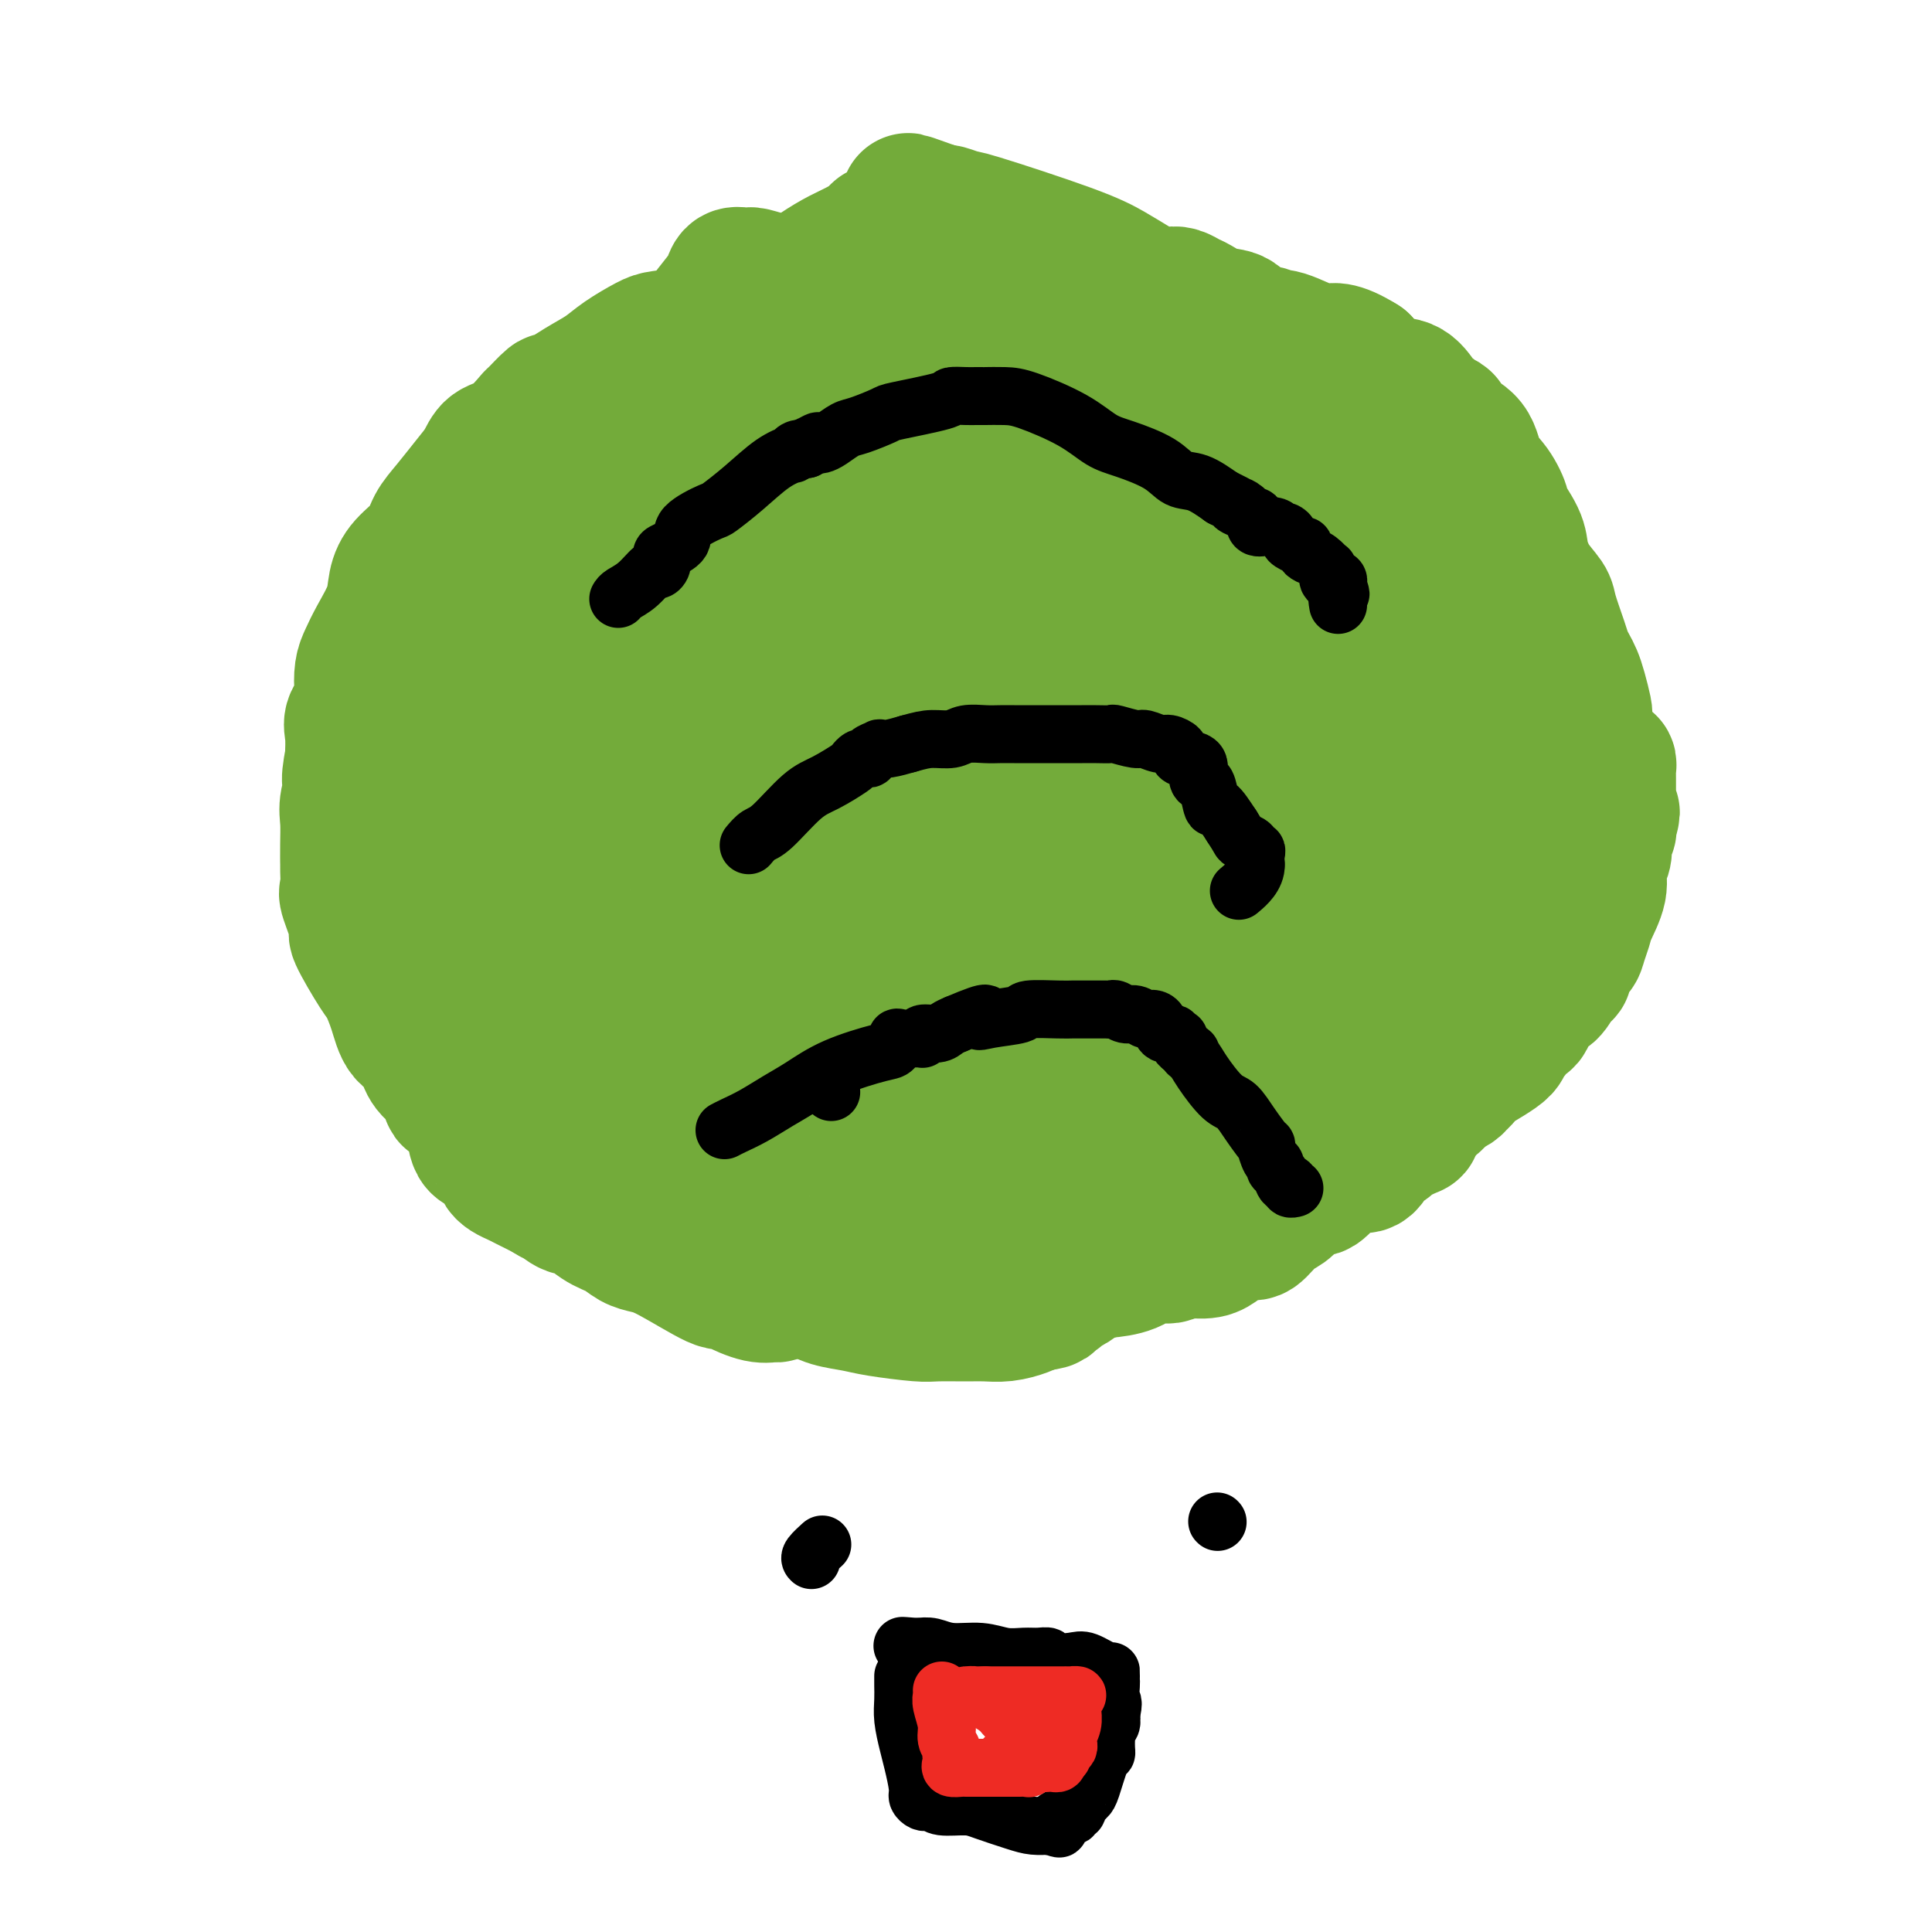<svg viewBox='0 0 400 400' version='1.1' xmlns='http://www.w3.org/2000/svg' xmlns:xlink='http://www.w3.org/1999/xlink'><g fill='none' stroke='#73AB3A' stroke-width='28' stroke-linecap='round' stroke-linejoin='round'><path d='M192,124c0.000,0.000 -1.000,0.000 -1,0'/><path d='M191,124c-1.356,-0.829 -4.245,-2.901 -7,-4c-2.755,-1.099 -5.377,-1.224 -7,-2c-1.623,-0.776 -2.246,-2.201 -4,-3c-1.754,-0.799 -4.638,-0.970 -7,-2c-2.362,-1.030 -4.203,-2.919 -6,-4c-1.797,-1.081 -3.552,-1.354 -5,-2c-1.448,-0.646 -2.589,-1.666 -4,-2c-1.411,-0.334 -3.090,0.018 -4,0c-0.910,-0.018 -1.050,-0.405 -1,0c0.050,0.405 0.290,1.603 0,2c-0.290,0.397 -1.112,-0.007 -2,0c-0.888,0.007 -1.844,0.424 -3,1c-1.156,0.576 -2.511,1.309 -4,2c-1.489,0.691 -3.112,1.338 -5,2c-1.888,0.662 -4.042,1.339 -6,2c-1.958,0.661 -3.719,1.304 -5,2c-1.281,0.696 -2.083,1.443 -4,2c-1.917,0.557 -4.951,0.922 -6,1c-1.049,0.078 -0.113,-0.131 0,0c0.113,0.131 -0.597,0.604 -1,1c-0.403,0.396 -0.500,0.717 -1,1c-0.500,0.283 -1.402,0.530 -2,1c-0.598,0.470 -0.892,1.165 -1,2c-0.108,0.835 -0.031,1.810 0,3c0.031,1.190 0.015,2.595 0,4'/><path d='M106,131c0.028,1.764 0.100,2.673 0,4c-0.100,1.327 -0.370,3.071 -1,5c-0.630,1.929 -1.619,4.042 -2,5c-0.381,0.958 -0.155,0.761 0,2c0.155,1.239 0.238,3.914 0,6c-0.238,2.086 -0.796,3.584 -1,5c-0.204,1.416 -0.055,2.749 0,4c0.055,1.251 0.015,2.420 0,4c-0.015,1.580 -0.004,3.570 0,5c0.004,1.430 0.001,2.300 0,4c-0.001,1.700 -0.000,4.228 0,6c0.000,1.772 0.000,2.786 0,4c-0.000,1.214 -0.000,2.627 0,4c0.000,1.373 0.001,2.706 0,4c-0.001,1.294 -0.003,2.548 0,3c0.003,0.452 0.012,0.103 0,1c-0.012,0.897 -0.045,3.040 0,4c0.045,0.960 0.166,0.739 0,1c-0.166,0.261 -0.620,1.006 0,2c0.620,0.994 2.314,2.239 3,3c0.686,0.761 0.363,1.038 1,2c0.637,0.962 2.234,2.610 5,4c2.766,1.390 6.700,2.524 9,4c2.300,1.476 2.967,3.296 4,5c1.033,1.704 2.432,3.293 4,4c1.568,0.707 3.304,0.533 5,1c1.696,0.467 3.352,1.575 4,2c0.648,0.425 0.287,0.165 1,0c0.713,-0.165 2.500,-0.237 4,0c1.500,0.237 2.714,0.782 4,1c1.286,0.218 2.643,0.109 4,0'/><path d='M150,230c3.744,0.619 2.104,0.166 2,0c-0.104,-0.166 1.329,-0.045 3,0c1.671,0.045 3.582,0.016 5,0c1.418,-0.016 2.345,-0.018 3,0c0.655,0.018 1.040,0.057 2,0c0.960,-0.057 2.495,-0.208 3,0c0.505,0.208 -0.021,0.775 0,1c0.021,0.225 0.588,0.106 1,0c0.412,-0.106 0.669,-0.201 1,0c0.331,0.201 0.738,0.699 1,1c0.262,0.301 0.381,0.406 2,1c1.619,0.594 4.737,1.676 6,2c1.263,0.324 0.671,-0.109 1,0c0.329,0.109 1.580,0.761 2,1c0.420,0.239 0.009,0.064 0,0c-0.009,-0.064 0.386,-0.019 1,0c0.614,0.019 1.449,0.012 2,0c0.551,-0.012 0.819,-0.028 1,0c0.181,0.028 0.275,0.099 1,0c0.725,-0.099 2.081,-0.367 3,-1c0.919,-0.633 1.401,-1.632 2,-2c0.599,-0.368 1.314,-0.105 2,0c0.686,0.105 1.343,0.053 2,0'/><path d='M196,233c2.859,-0.650 3.008,-0.776 4,-1c0.992,-0.224 2.827,-0.545 4,-1c1.173,-0.455 1.684,-1.044 3,-2c1.316,-0.956 3.436,-2.281 5,-3c1.564,-0.719 2.571,-0.834 5,-2c2.429,-1.166 6.279,-3.382 9,-5c2.721,-1.618 4.314,-2.636 5,-3c0.686,-0.364 0.466,-0.073 1,-1c0.534,-0.927 1.821,-3.073 3,-4c1.179,-0.927 2.248,-0.635 3,-1c0.752,-0.365 1.186,-1.385 2,-2c0.814,-0.615 2.007,-0.823 3,-2c0.993,-1.177 1.785,-3.323 2,-4c0.215,-0.677 -0.147,0.115 1,-1c1.147,-1.115 3.804,-4.138 5,-6c1.196,-1.862 0.930,-2.564 2,-4c1.070,-1.436 3.477,-3.604 4,-5c0.523,-1.396 -0.839,-2.018 0,-4c0.839,-1.982 3.879,-5.324 5,-7c1.121,-1.676 0.325,-1.685 1,-3c0.675,-1.315 2.822,-3.935 4,-6c1.178,-2.065 1.387,-3.576 2,-5c0.613,-1.424 1.628,-2.762 2,-4c0.372,-1.238 0.100,-2.376 0,-4c-0.100,-1.624 -0.027,-3.734 0,-5c0.027,-1.266 0.007,-1.689 0,-3c-0.007,-1.311 -0.002,-3.512 0,-5c0.002,-1.488 0.001,-2.265 0,-3c-0.001,-0.735 -0.000,-1.429 0,-2c0.000,-0.571 0.000,-1.020 0,-2c-0.000,-0.980 -0.000,-2.490 0,-4'/><path d='M271,129c0.001,-5.102 0.004,-3.858 0,-4c-0.004,-0.142 -0.015,-1.670 0,-3c0.015,-1.330 0.056,-2.462 0,-4c-0.056,-1.538 -0.208,-3.482 0,-4c0.208,-0.518 0.775,0.390 0,-1c-0.775,-1.390 -2.894,-5.078 -4,-7c-1.106,-1.922 -1.200,-2.076 -2,-3c-0.800,-0.924 -2.304,-2.616 -3,-4c-0.696,-1.384 -0.582,-2.461 -1,-3c-0.418,-0.539 -1.369,-0.540 -2,-1c-0.631,-0.460 -0.944,-1.378 -1,-2c-0.056,-0.622 0.143,-0.947 0,-1c-0.143,-0.053 -0.628,0.166 -1,0c-0.372,-0.166 -0.631,-0.717 -1,-1c-0.369,-0.283 -0.850,-0.297 -2,-1c-1.150,-0.703 -2.970,-2.093 -4,-3c-1.030,-0.907 -1.269,-1.329 -2,-2c-0.731,-0.671 -1.952,-1.589 -3,-2c-1.048,-0.411 -1.921,-0.314 -3,-1c-1.079,-0.686 -2.363,-2.156 -4,-3c-1.637,-0.844 -3.625,-1.062 -7,-2c-3.375,-0.938 -8.135,-2.595 -10,-3c-1.865,-0.405 -0.834,0.441 -3,0c-2.166,-0.441 -7.527,-2.171 -12,-3c-4.473,-0.829 -8.057,-0.758 -12,-1c-3.943,-0.242 -8.246,-0.798 -12,-1c-3.754,-0.202 -6.959,-0.048 -10,0c-3.041,0.048 -5.918,-0.008 -10,0c-4.082,0.008 -9.368,0.079 -12,0c-2.632,-0.079 -2.609,-0.308 -4,0c-1.391,0.308 -4.195,1.154 -7,2'/><path d='M139,71c-7.218,0.416 -3.765,0.457 -3,1c0.765,0.543 -1.160,1.590 -2,2c-0.840,0.410 -0.595,0.184 -1,0c-0.405,-0.184 -1.461,-0.327 -2,0c-0.539,0.327 -0.562,1.124 -1,2c-0.438,0.876 -1.291,1.830 -2,3c-0.709,1.170 -1.273,2.555 -2,4c-0.727,1.445 -1.615,2.948 -2,4c-0.385,1.052 -0.266,1.652 -1,3c-0.734,1.348 -2.320,3.445 -3,5c-0.680,1.555 -0.454,2.567 -1,4c-0.546,1.433 -1.863,3.287 -3,5c-1.137,1.713 -2.094,3.284 -3,5c-0.906,1.716 -1.759,3.576 -2,5c-0.241,1.424 0.131,2.413 0,3c-0.131,0.587 -0.766,0.771 -1,1c-0.234,0.229 -0.066,0.502 0,1c0.066,0.498 0.031,1.222 0,2c-0.031,0.778 -0.059,1.609 0,2c0.059,0.391 0.204,0.343 0,1c-0.204,0.657 -0.759,2.019 -1,3c-0.241,0.981 -0.170,1.582 0,2c0.170,0.418 0.438,0.653 0,2c-0.438,1.347 -1.582,3.805 -2,5c-0.418,1.195 -0.111,1.126 0,2c0.111,0.874 0.026,2.690 0,4c-0.026,1.310 0.007,2.113 0,3c-0.007,0.887 -0.053,1.856 0,4c0.053,2.144 0.207,5.462 0,7c-0.207,1.538 -0.773,1.297 -1,2c-0.227,0.703 -0.113,2.352 0,4'/><path d='M106,162c-0.773,8.031 -0.207,4.108 0,3c0.207,-1.108 0.055,0.601 0,2c-0.055,1.399 -0.012,2.490 0,4c0.012,1.510 -0.007,3.440 0,4c0.007,0.560 0.039,-0.249 0,1c-0.039,1.249 -0.151,4.556 0,7c0.151,2.444 0.563,4.026 1,5c0.437,0.974 0.900,1.342 1,3c0.100,1.658 -0.162,4.607 0,6c0.162,1.393 0.747,1.229 1,2c0.253,0.771 0.173,2.476 0,4c-0.173,1.524 -0.440,2.868 0,5c0.440,2.132 1.586,5.052 2,7c0.414,1.948 0.096,2.925 0,4c-0.096,1.075 0.031,2.249 0,4c-0.031,1.751 -0.221,4.080 0,5c0.221,0.920 0.851,0.430 1,1c0.149,0.570 -0.184,2.198 0,3c0.184,0.802 0.884,0.778 1,1c0.116,0.222 -0.351,0.690 0,1c0.351,0.310 1.521,0.462 2,1c0.479,0.538 0.267,1.460 1,2c0.733,0.540 2.410,0.696 4,2c1.590,1.304 3.093,3.756 4,5c0.907,1.244 1.217,1.279 3,2c1.783,0.721 5.040,2.129 7,3c1.960,0.871 2.625,1.206 4,2c1.375,0.794 3.461,2.048 5,3c1.539,0.952 2.530,1.602 4,2c1.470,0.398 3.420,0.542 5,1c1.580,0.458 2.790,1.229 4,2'/><path d='M156,259c5.641,2.344 5.243,1.704 6,2c0.757,0.296 2.670,1.528 4,2c1.330,0.472 2.078,0.186 3,0c0.922,-0.186 2.018,-0.270 3,0c0.982,0.270 1.849,0.896 2,1c0.151,0.104 -0.415,-0.312 1,0c1.415,0.312 4.811,1.351 7,2c2.189,0.649 3.171,0.906 4,1c0.829,0.094 1.504,0.025 3,0c1.496,-0.025 3.813,-0.007 5,0c1.187,0.007 1.243,0.002 2,0c0.757,-0.002 2.216,-0.000 3,0c0.784,0.000 0.892,0.000 1,0c0.108,-0.000 0.215,0.000 1,0c0.785,-0.000 2.249,-0.001 3,0c0.751,0.001 0.788,0.005 1,0c0.212,-0.005 0.597,-0.018 1,0c0.403,0.018 0.824,0.065 1,0c0.176,-0.065 0.109,-0.244 1,-1c0.891,-0.756 2.741,-2.090 5,-3c2.259,-0.910 4.928,-1.397 7,-2c2.072,-0.603 3.545,-1.322 5,-2c1.455,-0.678 2.890,-1.313 4,-2c1.110,-0.687 1.896,-1.425 3,-2c1.104,-0.575 2.525,-0.988 4,-2c1.475,-1.012 3.003,-2.625 5,-4c1.997,-1.375 4.463,-2.513 6,-3c1.537,-0.487 2.145,-0.323 3,-1c0.855,-0.677 1.959,-2.193 3,-3c1.041,-0.807 2.021,-0.903 3,-1'/><path d='M256,241c8.370,-4.365 4.796,-2.277 4,-2c-0.796,0.277 1.185,-1.258 2,-2c0.815,-0.742 0.465,-0.691 2,-2c1.535,-1.309 4.955,-3.980 7,-6c2.045,-2.020 2.716,-3.391 4,-5c1.284,-1.609 3.180,-3.458 5,-5c1.820,-1.542 3.564,-2.779 5,-4c1.436,-1.221 2.563,-2.426 4,-4c1.437,-1.574 3.183,-3.516 5,-5c1.817,-1.484 3.705,-2.511 5,-4c1.295,-1.489 1.996,-3.439 3,-5c1.004,-1.561 2.311,-2.731 3,-4c0.689,-1.269 0.759,-2.636 1,-4c0.241,-1.364 0.651,-2.727 1,-4c0.349,-1.273 0.636,-2.458 1,-4c0.364,-1.542 0.805,-3.441 1,-6c0.195,-2.559 0.144,-5.779 0,-8c-0.144,-2.221 -0.380,-3.443 -1,-5c-0.620,-1.557 -1.623,-3.449 -2,-5c-0.377,-1.551 -0.128,-2.761 0,-4c0.128,-1.239 0.134,-2.507 0,-4c-0.134,-1.493 -0.407,-3.210 -1,-4c-0.593,-0.790 -1.507,-0.652 -2,-2c-0.493,-1.348 -0.566,-4.183 -1,-6c-0.434,-1.817 -1.230,-2.616 -2,-4c-0.770,-1.384 -1.516,-3.354 -2,-5c-0.484,-1.646 -0.707,-2.967 -1,-4c-0.293,-1.033 -0.656,-1.778 -1,-3c-0.344,-1.222 -0.670,-2.921 -1,-4c-0.330,-1.079 -0.665,-1.540 -1,-2'/><path d='M294,115c-2.256,-8.236 -0.398,-2.826 0,-1c0.398,1.826 -0.666,0.067 -1,-1c-0.334,-1.067 0.061,-1.444 0,-2c-0.061,-0.556 -0.580,-1.291 -1,-2c-0.420,-0.709 -0.742,-1.391 -1,-2c-0.258,-0.609 -0.451,-1.145 -1,-2c-0.549,-0.855 -1.453,-2.030 -2,-3c-0.547,-0.970 -0.736,-1.735 -1,-2c-0.264,-0.265 -0.604,-0.029 -1,0c-0.396,0.029 -0.850,-0.148 -1,-1c-0.150,-0.852 0.003,-2.377 0,-3c-0.003,-0.623 -0.163,-0.343 -1,-1c-0.837,-0.657 -2.350,-2.251 -3,-3c-0.650,-0.749 -0.437,-0.653 -1,-1c-0.563,-0.347 -1.900,-1.139 -3,-2c-1.100,-0.861 -1.961,-1.793 -2,-2c-0.039,-0.207 0.743,0.310 0,0c-0.743,-0.310 -3.013,-1.448 -4,-2c-0.987,-0.552 -0.693,-0.517 -1,-1c-0.307,-0.483 -1.215,-1.483 -2,-2c-0.785,-0.517 -1.446,-0.551 -2,-1c-0.554,-0.449 -1.002,-1.315 -2,-2c-0.998,-0.685 -2.546,-1.191 -4,-2c-1.454,-0.809 -2.814,-1.923 -5,-3c-2.186,-1.077 -5.200,-2.118 -7,-3c-1.800,-0.882 -2.388,-1.606 -4,-2c-1.612,-0.394 -4.250,-0.459 -8,-1c-3.750,-0.541 -8.613,-1.557 -14,-2c-5.387,-0.443 -11.296,-0.311 -16,-1c-4.704,-0.689 -8.201,-2.197 -11,-3c-2.799,-0.803 -4.899,-0.902 -7,-1'/><path d='M188,61c-9.715,-1.238 -6.003,-0.332 -6,0c0.003,0.332 -3.704,0.089 -5,0c-1.296,-0.089 -0.180,-0.023 0,0c0.180,0.023 -0.577,0.003 -1,0c-0.423,-0.003 -0.514,0.013 -1,0c-0.486,-0.013 -1.368,-0.053 -2,0c-0.632,0.053 -1.015,0.199 -2,1c-0.985,0.801 -2.573,2.256 -4,4c-1.427,1.744 -2.693,3.778 -4,5c-1.307,1.222 -2.656,1.634 -3,2c-0.344,0.366 0.318,0.686 -1,2c-1.318,1.314 -4.617,3.621 -6,5c-1.383,1.379 -0.851,1.830 -2,3c-1.149,1.170 -3.981,3.058 -5,4c-1.019,0.942 -0.227,0.938 -1,2c-0.773,1.062 -3.111,3.190 -4,4c-0.889,0.810 -0.330,0.303 -1,1c-0.670,0.697 -2.571,2.598 -4,4c-1.429,1.402 -2.388,2.306 -3,3c-0.612,0.694 -0.879,1.180 -2,2c-1.121,0.820 -3.098,1.975 -4,3c-0.902,1.025 -0.729,1.920 -1,3c-0.271,1.080 -0.987,2.344 -2,4c-1.013,1.656 -2.324,3.702 -3,5c-0.676,1.298 -0.718,1.846 -1,3c-0.282,1.154 -0.805,2.914 -1,4c-0.195,1.086 -0.063,1.497 0,3c0.063,1.503 0.055,4.097 0,5c-0.055,0.903 -0.159,0.115 0,1c0.159,0.885 0.579,3.442 1,6'/><path d='M120,140c0.159,2.478 0.055,1.172 0,2c-0.055,0.828 -0.063,3.791 0,6c0.063,2.209 0.196,3.664 1,5c0.804,1.336 2.278,2.553 3,4c0.722,1.447 0.690,3.124 1,5c0.310,1.876 0.960,3.950 1,5c0.040,1.050 -0.532,1.077 0,2c0.532,0.923 2.167,2.741 3,4c0.833,1.259 0.865,1.958 1,4c0.135,2.042 0.373,5.428 1,7c0.627,1.572 1.641,1.332 2,2c0.359,0.668 0.061,2.244 0,3c-0.061,0.756 0.115,0.691 1,2c0.885,1.309 2.478,3.993 3,5c0.522,1.007 -0.028,0.335 0,1c0.028,0.665 0.634,2.665 1,4c0.366,1.335 0.492,2.006 1,3c0.508,0.994 1.397,2.311 2,3c0.603,0.689 0.918,0.751 1,2c0.082,1.249 -0.070,3.686 0,5c0.070,1.314 0.363,1.505 1,2c0.637,0.495 1.620,1.292 2,2c0.380,0.708 0.158,1.325 0,2c-0.158,0.675 -0.252,1.408 0,2c0.252,0.592 0.849,1.045 1,2c0.151,0.955 -0.145,2.413 0,4c0.145,1.587 0.732,3.304 1,4c0.268,0.696 0.216,0.372 1,1c0.784,0.628 2.403,2.207 3,3c0.597,0.793 0.170,0.798 0,1c-0.170,0.202 -0.085,0.601 0,1'/><path d='M151,238c4.934,13.256 2.270,3.895 2,1c-0.270,-2.895 1.856,0.677 3,2c1.144,1.323 1.306,0.397 2,0c0.694,-0.397 1.919,-0.264 3,0c1.081,0.264 2.019,0.658 3,1c0.981,0.342 2.004,0.631 3,1c0.996,0.369 1.966,0.817 3,1c1.034,0.183 2.133,0.102 3,0c0.867,-0.102 1.504,-0.223 2,0c0.496,0.223 0.853,0.792 2,1c1.147,0.208 3.086,0.056 4,0c0.914,-0.056 0.804,-0.015 1,0c0.196,0.015 0.698,0.003 1,0c0.302,-0.003 0.403,0.003 1,0c0.597,-0.003 1.689,-0.015 2,0c0.311,0.015 -0.159,0.057 0,0c0.159,-0.057 0.948,-0.212 2,0c1.052,0.212 2.368,0.790 3,1c0.632,0.210 0.581,0.052 1,0c0.419,-0.052 1.307,0.001 2,0c0.693,-0.001 1.189,-0.057 2,0c0.811,0.057 1.937,0.225 3,0c1.063,-0.225 2.064,-0.844 3,-1c0.936,-0.156 1.809,0.150 2,0c0.191,-0.150 -0.299,-0.757 0,-1c0.299,-0.243 1.387,-0.121 2,0c0.613,0.121 0.753,0.242 1,0c0.247,-0.242 0.602,-0.848 1,-1c0.398,-0.152 0.838,0.152 2,0c1.162,-0.152 3.046,-0.758 5,-1c1.954,-0.242 3.977,-0.121 6,0'/><path d='M221,242c5.577,-0.545 4.520,0.093 5,0c0.480,-0.093 2.496,-0.917 4,-1c1.504,-0.083 2.497,0.575 4,0c1.503,-0.575 3.518,-2.381 5,-3c1.482,-0.619 2.432,-0.050 4,0c1.568,0.050 3.756,-0.421 5,-1c1.244,-0.579 1.546,-1.268 3,-2c1.454,-0.732 4.060,-1.509 5,-2c0.940,-0.491 0.214,-0.698 1,-1c0.786,-0.302 3.086,-0.699 4,-1c0.914,-0.301 0.444,-0.505 1,-1c0.556,-0.495 2.138,-1.281 3,-2c0.862,-0.719 1.003,-1.370 2,-2c0.997,-0.630 2.851,-1.239 4,-2c1.149,-0.761 1.595,-1.673 2,-3c0.405,-1.327 0.769,-3.069 2,-4c1.231,-0.931 3.330,-1.051 5,-2c1.670,-0.949 2.913,-2.726 4,-4c1.087,-1.274 2.020,-2.044 3,-3c0.980,-0.956 2.007,-2.098 3,-3c0.993,-0.902 1.954,-1.564 3,-3c1.046,-1.436 2.179,-3.645 3,-5c0.821,-1.355 1.330,-1.854 2,-3c0.670,-1.146 1.500,-2.938 2,-4c0.500,-1.062 0.669,-1.393 1,-2c0.331,-0.607 0.823,-1.489 1,-2c0.177,-0.511 0.037,-0.653 0,-1c-0.037,-0.347 0.028,-0.901 0,-1c-0.028,-0.099 -0.151,0.257 0,0c0.151,-0.257 0.575,-1.129 1,-2'/><path d='M303,182c1.552,-3.305 0.433,-1.567 0,-1c-0.433,0.567 -0.179,-0.037 0,-1c0.179,-0.963 0.285,-2.285 0,-3c-0.285,-0.715 -0.959,-0.824 -1,-2c-0.041,-1.176 0.550,-3.419 0,-5c-0.550,-1.581 -2.242,-2.502 -3,-4c-0.758,-1.498 -0.581,-3.575 -1,-5c-0.419,-1.425 -1.433,-2.200 -2,-3c-0.567,-0.800 -0.688,-1.625 -1,-2c-0.312,-0.375 -0.816,-0.299 -1,0c-0.184,0.299 -0.049,0.822 0,1c0.049,0.178 0.013,0.011 0,2c-0.013,1.989 -0.004,6.135 0,8c0.004,1.865 0.002,1.449 0,2c-0.002,0.551 -0.003,2.069 0,4c0.003,1.931 0.009,4.275 0,6c-0.009,1.725 -0.033,2.832 0,4c0.033,1.168 0.122,2.395 0,4c-0.122,1.605 -0.456,3.586 -1,5c-0.544,1.414 -1.298,2.261 -2,3c-0.702,0.739 -1.351,1.369 -2,2'/><path d='M289,197c-0.723,1.529 -0.030,0.353 0,0c0.030,-0.353 -0.602,0.118 -1,1c-0.398,0.882 -0.563,2.175 -1,3c-0.437,0.825 -1.146,1.183 -3,3c-1.854,1.817 -4.853,5.091 -7,7c-2.147,1.909 -3.441,2.451 -5,3c-1.559,0.549 -3.382,1.106 -5,2c-1.618,0.894 -3.033,2.124 -4,3c-0.967,0.876 -1.488,1.397 -2,2c-0.512,0.603 -1.016,1.288 -1,1c0.016,-0.288 0.552,-1.550 2,-3c1.448,-1.450 3.809,-3.087 5,-4c1.191,-0.913 1.211,-1.101 3,-3c1.789,-1.899 5.345,-5.509 7,-7c1.655,-1.491 1.407,-0.863 2,-2c0.593,-1.137 2.027,-4.039 3,-6c0.973,-1.961 1.487,-2.980 2,-4'/><path d='M284,193c3.575,-4.915 1.012,-3.202 0,-3c-1.012,0.202 -0.474,-1.106 0,-2c0.474,-0.894 0.883,-1.374 1,-2c0.117,-0.626 -0.060,-1.398 0,-2c0.060,-0.602 0.356,-1.034 1,-2c0.644,-0.966 1.637,-2.465 2,-4c0.363,-1.535 0.097,-3.107 0,-4c-0.097,-0.893 -0.027,-1.106 0,-3c0.027,-1.894 0.009,-5.468 0,-7c-0.009,-1.532 -0.009,-1.021 0,-1c0.009,0.021 0.028,-0.449 0,-1c-0.028,-0.551 -0.102,-1.182 0,-2c0.102,-0.818 0.381,-1.821 0,-2c-0.381,-0.179 -1.423,0.468 -2,0c-0.577,-0.468 -0.689,-2.051 -1,-3c-0.311,-0.949 -0.823,-1.266 -1,-2c-0.177,-0.734 -0.021,-1.887 0,-3c0.021,-1.113 -0.094,-2.188 0,-3c0.094,-0.812 0.397,-1.361 0,-2c-0.397,-0.639 -1.493,-1.368 -2,-2c-0.507,-0.632 -0.423,-1.169 -1,-3c-0.577,-1.831 -1.814,-4.957 -3,-7c-1.186,-2.043 -2.322,-3.003 -3,-4c-0.678,-0.997 -0.897,-2.030 -1,-3c-0.103,-0.970 -0.091,-1.876 -1,-3c-0.909,-1.124 -2.738,-2.466 -4,-4c-1.262,-1.534 -1.955,-3.259 -3,-5c-1.045,-1.741 -2.441,-3.497 -4,-5c-1.559,-1.503 -3.279,-2.751 -5,-4'/><path d='M257,105c-3.433,-3.444 -4.015,-3.054 -5,-3c-0.985,0.054 -2.374,-0.230 -4,-1c-1.626,-0.770 -3.490,-2.027 -5,-3c-1.510,-0.973 -2.666,-1.661 -4,-2c-1.334,-0.339 -2.845,-0.330 -5,-1c-2.155,-0.670 -4.954,-2.018 -7,-3c-2.046,-0.982 -3.341,-1.596 -5,-2c-1.659,-0.404 -3.684,-0.598 -5,-1c-1.316,-0.402 -1.924,-1.013 -4,-2c-2.076,-0.987 -5.620,-2.349 -8,-3c-2.380,-0.651 -3.594,-0.591 -4,-1c-0.406,-0.409 -0.002,-1.286 -4,-2c-3.998,-0.714 -12.398,-1.263 -19,-2c-6.602,-0.737 -11.407,-1.661 -14,-2c-2.593,-0.339 -2.975,-0.092 -4,0c-1.025,0.092 -2.693,0.028 -4,0c-1.307,-0.028 -2.254,-0.020 -4,0c-1.746,0.020 -4.292,0.051 -6,1c-1.708,0.949 -2.578,2.815 -4,4c-1.422,1.185 -3.397,1.689 -5,3c-1.603,1.311 -2.836,3.429 -4,5c-1.164,1.571 -2.260,2.594 -3,4c-0.740,1.406 -1.125,3.194 -2,5c-0.875,1.806 -2.241,3.632 -3,5c-0.759,1.368 -0.910,2.280 -1,4c-0.090,1.720 -0.120,4.247 0,6c0.120,1.753 0.391,2.732 1,4c0.609,1.268 1.555,2.824 2,4c0.445,1.176 0.389,1.970 1,3c0.611,1.030 1.889,2.294 3,4c1.111,1.706 2.056,3.853 3,6'/><path d='M134,135c1.137,2.573 -0.519,0.507 0,1c0.519,0.493 3.215,3.546 4,5c0.785,1.454 -0.340,1.308 0,2c0.340,0.692 2.146,2.222 3,4c0.854,1.778 0.755,3.803 1,5c0.245,1.197 0.835,1.564 1,3c0.165,1.436 -0.095,3.941 0,6c0.095,2.059 0.546,3.673 1,5c0.454,1.327 0.910,2.367 1,3c0.090,0.633 -0.188,0.860 0,2c0.188,1.140 0.842,3.195 1,4c0.158,0.805 -0.180,0.360 0,1c0.180,0.640 0.878,2.363 1,3c0.122,0.637 -0.333,0.186 0,1c0.333,0.814 1.455,2.892 2,4c0.545,1.108 0.512,1.245 1,2c0.488,0.755 1.496,2.128 2,3c0.504,0.872 0.504,1.242 1,2c0.496,0.758 1.488,1.903 2,3c0.512,1.097 0.543,2.148 1,3c0.457,0.852 1.340,1.507 2,2c0.660,0.493 1.098,0.825 2,2c0.902,1.175 2.268,3.194 3,4c0.732,0.806 0.828,0.401 1,1c0.172,0.599 0.418,2.203 1,3c0.582,0.797 1.501,0.788 2,1c0.499,0.212 0.578,0.645 1,1c0.422,0.355 1.185,0.631 2,1c0.815,0.369 1.681,0.830 3,1c1.319,0.170 3.091,0.049 4,0c0.909,-0.049 0.954,-0.024 1,0'/><path d='M178,213c2.750,0.619 3.124,0.166 4,0c0.876,-0.166 2.252,-0.044 3,0c0.748,0.044 0.866,0.011 2,0c1.134,-0.011 3.282,-0.001 4,0c0.718,0.001 0.005,-0.008 0,0c-0.005,0.008 0.699,0.031 1,0c0.301,-0.031 0.199,-0.118 1,0c0.801,0.118 2.504,0.441 4,0c1.496,-0.441 2.785,-1.648 4,-2c1.215,-0.352 2.358,0.149 3,0c0.642,-0.149 0.785,-0.949 2,-2c1.215,-1.051 3.502,-2.352 5,-3c1.498,-0.648 2.208,-0.641 3,-1c0.792,-0.359 1.665,-1.084 3,-2c1.335,-0.916 3.130,-2.024 4,-3c0.870,-0.976 0.815,-1.819 2,-3c1.185,-1.181 3.611,-2.700 5,-4c1.389,-1.300 1.741,-2.381 3,-4c1.259,-1.619 3.426,-3.777 5,-5c1.574,-1.223 2.557,-1.513 4,-2c1.443,-0.487 3.347,-1.172 4,-2c0.653,-0.828 0.055,-1.798 0,-2c-0.055,-0.202 0.435,0.366 1,0c0.565,-0.366 1.207,-1.665 2,-3c0.793,-1.335 1.739,-2.705 3,-4c1.261,-1.295 2.838,-2.517 4,-4c1.162,-1.483 1.908,-3.229 3,-5c1.092,-1.771 2.530,-3.567 4,-5c1.470,-1.433 2.973,-2.501 4,-4c1.027,-1.499 1.579,-3.428 2,-5c0.421,-1.572 0.710,-2.786 1,-4'/><path d='M268,144c3.937,-6.866 1.780,-6.033 1,-7c-0.780,-0.967 -0.183,-3.736 0,-5c0.183,-1.264 -0.049,-1.024 0,-1c0.049,0.024 0.380,-0.166 0,-1c-0.380,-0.834 -1.470,-2.310 -2,-3c-0.530,-0.690 -0.501,-0.594 -1,-1c-0.499,-0.406 -1.525,-1.315 -2,-2c-0.475,-0.685 -0.400,-1.145 -1,-2c-0.600,-0.855 -1.876,-2.104 -3,-3c-1.124,-0.896 -2.095,-1.438 -3,-2c-0.905,-0.562 -1.743,-1.145 -3,-2c-1.257,-0.855 -2.932,-1.983 -5,-3c-2.068,-1.017 -4.527,-1.925 -6,-3c-1.473,-1.075 -1.960,-2.318 -3,-3c-1.040,-0.682 -2.634,-0.803 -4,-1c-1.366,-0.197 -2.503,-0.469 -4,-1c-1.497,-0.531 -3.354,-1.320 -5,-2c-1.646,-0.680 -3.083,-1.250 -5,-2c-1.917,-0.750 -4.316,-1.679 -8,-3c-3.684,-1.321 -8.655,-3.033 -12,-4c-3.345,-0.967 -5.064,-1.187 -7,-2c-1.936,-0.813 -4.088,-2.218 -6,-3c-1.912,-0.782 -3.585,-0.942 -5,-1c-1.415,-0.058 -2.573,-0.016 -4,0c-1.427,0.016 -3.122,0.004 -4,0c-0.878,-0.004 -0.939,-0.002 -1,0'/><path d='M175,87c-2.624,-0.120 -2.183,0.080 -2,0c0.183,-0.080 0.109,-0.441 0,0c-0.109,0.441 -0.254,1.683 -1,3c-0.746,1.317 -2.095,2.707 -3,4c-0.905,1.293 -1.367,2.489 -2,5c-0.633,2.511 -1.437,6.339 -2,9c-0.563,2.661 -0.884,4.157 -1,5c-0.116,0.843 -0.027,1.034 0,2c0.027,0.966 -0.007,2.705 0,4c0.007,1.295 0.055,2.144 0,3c-0.055,0.856 -0.211,1.720 0,3c0.211,1.280 0.791,2.977 1,5c0.209,2.023 0.049,4.372 1,6c0.951,1.628 3.014,2.536 4,4c0.986,1.464 0.894,3.485 1,5c0.106,1.515 0.411,2.524 1,4c0.589,1.476 1.463,3.420 2,4c0.537,0.580 0.736,-0.205 1,1c0.264,1.205 0.593,4.398 1,6c0.407,1.602 0.894,1.613 1,2c0.106,0.387 -0.167,1.152 0,2c0.167,0.848 0.776,1.780 1,3c0.224,1.220 0.063,2.727 0,4c-0.063,1.273 -0.027,2.310 0,3c0.027,0.690 0.046,1.032 0,2c-0.046,0.968 -0.156,2.562 0,4c0.156,1.438 0.578,2.719 1,4'/><path d='M179,184c0.107,3.105 -0.124,2.367 0,1c0.124,-1.367 0.604,-3.364 1,-5c0.396,-1.636 0.709,-2.911 0,-9c-0.709,-6.089 -2.439,-16.993 -3,-22c-0.561,-5.007 0.047,-4.116 0,-4c-0.047,0.116 -0.747,-0.543 -1,-1c-0.253,-0.457 -0.058,-0.711 0,-1c0.058,-0.289 -0.022,-0.613 0,-1c0.022,-0.387 0.146,-0.839 0,-1c-0.146,-0.161 -0.561,-0.033 -1,-1c-0.439,-0.967 -0.903,-3.031 -1,-4c-0.097,-0.969 0.172,-0.844 0,-1c-0.172,-0.156 -0.785,-0.592 -1,-1c-0.215,-0.408 -0.032,-0.789 0,-1c0.032,-0.211 -0.088,-0.254 -1,-1c-0.912,-0.746 -2.616,-2.196 -4,-3c-1.384,-0.804 -2.447,-0.961 -4,-2c-1.553,-1.039 -3.597,-2.959 -5,-4c-1.403,-1.041 -2.166,-1.204 -4,-2c-1.834,-0.796 -4.739,-2.224 -6,-3c-1.261,-0.776 -0.878,-0.901 -1,-1c-0.122,-0.099 -0.749,-0.171 -1,0c-0.251,0.171 -0.125,0.586 0,1'/><path d='M147,118c-4.127,-2.230 -1.445,-0.305 0,2c1.445,2.305 1.652,4.990 2,7c0.348,2.010 0.837,3.344 1,5c0.163,1.656 0.001,3.634 1,6c0.999,2.366 3.157,5.121 4,7c0.843,1.879 0.369,2.882 0,4c-0.369,1.118 -0.632,2.349 0,4c0.632,1.651 2.159,3.720 3,5c0.841,1.280 0.995,1.771 1,4c0.005,2.229 -0.141,6.198 0,9c0.141,2.802 0.567,4.439 1,6c0.433,1.561 0.873,3.047 1,5c0.127,1.953 -0.058,4.374 0,6c0.058,1.626 0.358,2.459 1,4c0.642,1.541 1.625,3.791 2,5c0.375,1.209 0.140,1.376 0,2c-0.140,0.624 -0.186,1.705 0,2c0.186,0.295 0.605,-0.197 1,0c0.395,0.197 0.765,1.083 3,-4c2.235,-5.083 6.336,-16.134 9,-25c2.664,-8.866 3.891,-15.547 6,-22c2.109,-6.453 5.101,-12.679 7,-19c1.899,-6.321 2.705,-12.735 3,-17c0.295,-4.265 0.079,-6.379 0,-9c-0.079,-2.621 -0.023,-5.749 0,-8c0.023,-2.251 0.011,-3.626 0,-5'/><path d='M193,92c0.447,-6.037 0.064,-1.630 0,0c-0.064,1.630 0.193,0.483 0,-1c-0.193,-1.483 -0.834,-3.302 -1,-5c-0.166,-1.698 0.144,-3.273 0,-4c-0.144,-0.727 -0.743,-0.604 -1,-4c-0.257,-3.396 -0.174,-10.310 0,-3c0.174,7.310 0.439,28.846 1,39c0.561,10.154 1.418,8.927 2,12c0.582,3.073 0.887,10.445 1,20c0.113,9.555 0.032,21.294 0,29c-0.032,7.706 -0.014,11.378 0,14c0.014,2.622 0.025,4.195 0,5c-0.025,0.805 -0.087,0.843 0,1c0.087,0.157 0.323,0.434 0,1c-0.323,0.566 -1.207,1.421 0,-2c1.207,-3.421 4.503,-11.116 7,-18c2.497,-6.884 4.195,-12.955 6,-19c1.805,-6.045 3.716,-12.065 6,-19c2.284,-6.935 4.942,-14.787 7,-20c2.058,-5.213 3.516,-7.788 4,-9c0.484,-1.212 -0.004,-1.061 0,-1c0.004,0.061 0.502,0.030 1,0'/><path d='M226,108c4.990,-13.803 1.966,-5.311 0,6c-1.966,11.311 -2.873,25.439 -4,32c-1.127,6.561 -2.475,5.554 -4,10c-1.525,4.446 -3.229,14.347 -4,19c-0.771,4.653 -0.609,4.060 0,2c0.609,-2.060 1.666,-5.588 3,-10c1.334,-4.412 2.945,-9.709 6,-24c3.055,-14.291 7.554,-37.575 10,-48c2.446,-10.425 2.838,-7.991 3,-8c0.162,-0.009 0.092,-2.463 0,-4c-0.092,-1.537 -0.208,-2.158 0,-2c0.208,0.158 0.739,1.097 1,2c0.261,0.903 0.252,1.772 0,7c-0.252,5.228 -0.747,14.816 -1,19c-0.253,4.184 -0.264,2.966 -1,9c-0.736,6.034 -2.197,19.321 -3,26c-0.803,6.679 -0.947,6.749 -1,8c-0.053,1.251 -0.014,3.683 0,5c0.014,1.317 0.004,1.519 0,1c-0.004,-0.519 -0.002,-1.760 0,-3'/><path d='M231,155c-0.614,10.832 0.353,1.911 1,-2c0.647,-3.911 0.976,-2.814 2,-5c1.024,-2.186 2.743,-7.657 5,-12c2.257,-4.343 5.052,-7.558 6,-9c0.948,-1.442 0.049,-1.112 0,-1c-0.049,0.112 0.750,0.007 1,0c0.250,-0.007 -0.051,0.086 0,1c0.051,0.914 0.455,2.651 0,7c-0.455,4.349 -1.768,11.310 -3,17c-1.232,5.690 -2.384,10.110 -3,13c-0.616,2.890 -0.697,4.249 -1,6c-0.303,1.751 -0.830,3.894 -1,5c-0.170,1.106 0.016,1.174 0,1c-0.016,-0.174 -0.235,-0.591 0,-1c0.235,-0.409 0.925,-0.810 2,-3c1.075,-2.190 2.537,-6.170 4,-9c1.463,-2.830 2.928,-4.511 4,-6c1.072,-1.489 1.750,-2.785 2,-4c0.250,-1.215 0.071,-2.347 0,-3c-0.071,-0.653 -0.036,-0.826 0,-1'/><path d='M250,149c1.867,-4.147 0.535,-1.516 0,-1c-0.535,0.516 -0.275,-1.083 0,-2c0.275,-0.917 0.563,-1.151 0,-2c-0.563,-0.849 -1.976,-2.313 -3,-3c-1.024,-0.687 -1.657,-0.597 -2,-1c-0.343,-0.403 -0.396,-1.300 -1,-2c-0.604,-0.700 -1.761,-1.204 -3,-2c-1.239,-0.796 -2.562,-1.884 -4,-3c-1.438,-1.116 -2.992,-2.260 -5,-4c-2.008,-1.740 -4.470,-4.077 -6,-5c-1.530,-0.923 -2.130,-0.433 -3,-1c-0.870,-0.567 -2.012,-2.190 -3,-3c-0.988,-0.810 -1.824,-0.805 -3,-1c-1.176,-0.195 -2.693,-0.588 -4,-1c-1.307,-0.412 -2.403,-0.841 -3,-1c-0.597,-0.159 -0.694,-0.047 -1,0c-0.306,0.047 -0.820,0.030 -1,0c-0.180,-0.030 -0.027,-0.073 0,-2c0.027,-1.927 -0.073,-5.737 0,-9c0.073,-3.263 0.319,-5.978 0,-8c-0.319,-2.022 -1.201,-3.352 -2,-6c-0.799,-2.648 -1.514,-6.614 -2,-9c-0.486,-2.386 -0.743,-3.193 -1,-4'/><path d='M203,79c-1.000,-5.980 -1.000,-2.930 -1,-2c0.000,0.930 0.000,-0.261 0,-2c-0.000,-1.739 -0.000,-4.025 0,-5c0.000,-0.975 0.001,-0.640 0,-1c-0.001,-0.360 -0.003,-1.416 0,-2c0.003,-0.584 0.012,-0.696 0,-1c-0.012,-0.304 -0.043,-0.799 -1,-2c-0.957,-1.201 -2.840,-3.106 -4,-4c-1.160,-0.894 -1.598,-0.775 -2,-1c-0.402,-0.225 -0.767,-0.792 -1,-1c-0.233,-0.208 -0.332,-0.056 -1,0c-0.668,0.056 -1.905,0.016 -3,0c-1.095,-0.016 -2.047,-0.008 -3,0'/><path d='M187,58c-2.246,-0.000 -4.361,-0.000 -6,0c-1.639,0.000 -2.800,0.001 -4,0c-1.200,-0.001 -2.437,-0.004 -4,0c-1.563,0.004 -3.452,0.015 -5,0c-1.548,-0.015 -2.754,-0.057 -4,0c-1.246,0.057 -2.532,0.212 -4,0c-1.468,-0.212 -3.118,-0.790 -4,-1c-0.882,-0.210 -0.995,-0.051 -1,0c-0.005,0.051 0.099,-0.007 0,0c-0.099,0.007 -0.402,0.079 -1,0c-0.598,-0.079 -1.490,-0.309 -2,0c-0.510,0.309 -0.637,1.158 -1,2c-0.363,0.842 -0.961,1.679 -2,3c-1.039,1.321 -2.519,3.127 -3,4c-0.481,0.873 0.039,0.814 0,1c-0.039,0.186 -0.635,0.616 -1,1c-0.365,0.384 -0.498,0.721 -1,1c-0.502,0.279 -1.375,0.498 -2,1c-0.625,0.502 -1.004,1.285 -2,2c-0.996,0.715 -2.609,1.361 -3,2c-0.391,0.639 0.438,1.270 0,2c-0.438,0.730 -2.145,1.559 -3,2c-0.855,0.441 -0.859,0.493 -1,1c-0.141,0.507 -0.419,1.467 -1,2c-0.581,0.533 -1.465,0.638 -2,1c-0.535,0.362 -0.721,0.982 -1,1c-0.279,0.018 -0.651,-0.566 -1,0c-0.349,0.566 -0.674,2.283 -1,4'/><path d='M127,87c-3.985,5.055 -1.449,2.693 -1,2c0.449,-0.693 -1.189,0.282 -2,1c-0.811,0.718 -0.795,1.179 -1,2c-0.205,0.821 -0.629,2.003 -1,3c-0.371,0.997 -0.688,1.811 -1,3c-0.312,1.189 -0.620,2.753 -1,4c-0.380,1.247 -0.833,2.176 -1,3c-0.167,0.824 -0.048,1.544 0,3c0.048,1.456 0.025,3.649 0,5c-0.025,1.351 -0.053,1.861 0,2c0.053,0.139 0.187,-0.091 0,1c-0.187,1.091 -0.694,3.504 -1,5c-0.306,1.496 -0.410,2.077 -1,3c-0.590,0.923 -1.664,2.190 -2,3c-0.336,0.810 0.067,1.164 0,2c-0.067,0.836 -0.605,2.153 -1,3c-0.395,0.847 -0.646,1.224 -1,2c-0.354,0.776 -0.812,1.950 -1,3c-0.188,1.050 -0.106,1.974 -1,4c-0.894,2.026 -2.764,5.153 -4,7c-1.236,1.847 -1.837,2.416 -2,3c-0.163,0.584 0.112,1.185 0,2c-0.112,0.815 -0.610,1.843 -1,3c-0.390,1.157 -0.673,2.442 -1,4c-0.327,1.558 -0.700,3.390 -1,5c-0.300,1.610 -0.528,2.997 -1,4c-0.472,1.003 -1.187,1.622 -2,3c-0.813,1.378 -1.723,3.514 -2,5c-0.277,1.486 0.079,2.323 0,3c-0.079,0.677 -0.594,1.193 -1,2c-0.406,0.807 -0.703,1.903 -1,3'/><path d='M95,185c-4.829,15.885 -0.902,6.598 0,4c0.902,-2.598 -1.223,1.494 -2,4c-0.777,2.506 -0.208,3.427 0,4c0.208,0.573 0.054,0.799 0,2c-0.054,1.201 -0.009,3.378 0,5c0.009,1.622 -0.019,2.690 0,4c0.019,1.310 0.085,2.862 0,4c-0.085,1.138 -0.321,1.861 0,4c0.321,2.139 1.199,5.695 2,8c0.801,2.305 1.527,3.358 2,4c0.473,0.642 0.694,0.871 1,1c0.306,0.129 0.696,0.157 1,1c0.304,0.843 0.522,2.500 1,3c0.478,0.500 1.217,-0.156 2,0c0.783,0.156 1.611,1.124 3,2c1.389,0.876 3.340,1.660 5,2c1.660,0.340 3.031,0.236 4,1c0.969,0.764 1.537,2.397 2,3c0.463,0.603 0.820,0.174 2,0c1.180,-0.174 3.184,-0.095 5,0c1.816,0.095 3.443,0.207 5,1c1.557,0.793 3.045,2.268 4,3c0.955,0.732 1.377,0.722 2,1c0.623,0.278 1.447,0.844 2,1c0.553,0.156 0.834,-0.098 1,0c0.166,0.098 0.218,0.550 1,1c0.782,0.450 2.295,0.900 3,1c0.705,0.100 0.601,-0.148 1,0c0.399,0.148 1.300,0.694 2,1c0.700,0.306 1.200,0.373 2,1c0.800,0.627 1.900,1.813 3,3'/><path d='M149,254c3.713,2.080 2.497,1.280 2,1c-0.497,-0.280 -0.274,-0.038 0,0c0.274,0.038 0.599,-0.126 1,0c0.401,0.126 0.877,0.542 1,1c0.123,0.458 -0.108,0.959 0,1c0.108,0.041 0.555,-0.378 1,0c0.445,0.378 0.889,1.555 1,2c0.111,0.445 -0.109,0.160 0,0c0.109,-0.160 0.548,-0.196 1,0c0.452,0.196 0.918,0.622 1,1c0.082,0.378 -0.220,0.707 0,1c0.220,0.293 0.961,0.551 2,1c1.039,0.449 2.377,1.090 4,2c1.623,0.910 3.530,2.090 5,3c1.470,0.910 2.501,1.550 4,2c1.499,0.450 3.465,0.709 5,1c1.535,0.291 2.640,0.614 5,1c2.360,0.386 5.975,0.836 8,1c2.025,0.164 2.461,0.041 4,0c1.539,-0.041 4.180,0.000 6,0c1.820,-0.000 2.818,-0.041 4,0c1.182,0.041 2.549,0.165 4,0c1.451,-0.165 2.986,-0.619 4,-1c1.014,-0.381 1.507,-0.691 2,-1'/><path d='M214,270c4.345,-0.471 3.208,-0.650 3,-1c-0.208,-0.350 0.514,-0.872 1,-1c0.486,-0.128 0.738,0.136 1,0c0.262,-0.136 0.535,-0.674 1,-1c0.465,-0.326 1.122,-0.442 2,-1c0.878,-0.558 1.979,-1.560 3,-2c1.021,-0.440 1.963,-0.319 3,-1c1.037,-0.681 2.168,-2.165 3,-3c0.832,-0.835 1.364,-1.020 2,-1c0.636,0.020 1.378,0.244 2,0c0.622,-0.244 1.126,-0.955 2,-2c0.874,-1.045 2.119,-2.423 3,-3c0.881,-0.577 1.400,-0.351 2,-1c0.600,-0.649 1.282,-2.172 2,-3c0.718,-0.828 1.471,-0.961 2,-1c0.529,-0.039 0.836,0.016 1,0c0.164,-0.016 0.187,-0.104 1,-1c0.813,-0.896 2.415,-2.601 3,-3c0.585,-0.399 0.154,0.507 1,0c0.846,-0.507 2.970,-2.427 4,-3c1.030,-0.573 0.967,0.200 1,0c0.033,-0.200 0.162,-1.372 1,-2c0.838,-0.628 2.383,-0.713 3,-1c0.617,-0.287 0.305,-0.775 1,-1c0.695,-0.225 2.396,-0.187 3,-1c0.604,-0.813 0.110,-2.476 1,-3c0.890,-0.524 3.163,0.090 5,-1c1.837,-1.090 3.239,-3.883 4,-5c0.761,-1.117 0.880,-0.559 1,0'/><path d='M276,228c7.633,-5.545 6.217,-3.907 6,-4c-0.217,-0.093 0.765,-1.917 2,-3c1.235,-1.083 2.722,-1.424 4,-2c1.278,-0.576 2.348,-1.389 3,-2c0.652,-0.611 0.885,-1.022 1,-1c0.115,0.022 0.110,0.478 1,0c0.890,-0.478 2.673,-1.890 4,-3c1.327,-1.110 2.196,-1.917 3,-2c0.804,-0.083 1.543,0.557 3,-1c1.457,-1.557 3.632,-5.310 5,-7c1.368,-1.690 1.928,-1.318 3,-2c1.072,-0.682 2.655,-2.420 4,-4c1.345,-1.580 2.450,-3.002 3,-4c0.550,-0.998 0.544,-1.571 1,-2c0.456,-0.429 1.375,-0.713 2,-1c0.625,-0.287 0.957,-0.576 1,-1c0.043,-0.424 -0.202,-0.982 0,-1c0.202,-0.018 0.850,0.504 1,0c0.150,-0.504 -0.199,-2.034 0,-3c0.199,-0.966 0.947,-1.368 1,-2c0.053,-0.632 -0.588,-1.495 0,-3c0.588,-1.505 2.406,-3.653 3,-5c0.594,-1.347 -0.037,-1.895 0,-3c0.037,-1.105 0.742,-2.769 1,-4c0.258,-1.231 0.069,-2.031 0,-3c-0.069,-0.969 -0.019,-2.108 0,-3c0.019,-0.892 0.005,-1.537 0,-2c-0.005,-0.463 -0.001,-0.743 0,-1c0.001,-0.257 0.000,-0.492 0,-1c-0.000,-0.508 -0.000,-1.288 0,-2c0.000,-0.712 0.000,-1.356 0,-2'/><path d='M328,154c0.777,-5.549 0.219,-2.421 0,-2c-0.219,0.421 -0.100,-1.865 0,-3c0.100,-1.135 0.181,-1.119 0,-2c-0.181,-0.881 -0.625,-2.659 -1,-4c-0.375,-1.341 -0.682,-2.247 -1,-3c-0.318,-0.753 -0.647,-1.355 -1,-2c-0.353,-0.645 -0.731,-1.332 -1,-2c-0.269,-0.668 -0.430,-1.316 -1,-3c-0.570,-1.684 -1.551,-4.405 -2,-6c-0.449,-1.595 -0.367,-2.064 -1,-3c-0.633,-0.936 -1.983,-2.339 -3,-4c-1.017,-1.661 -1.703,-3.582 -2,-5c-0.297,-1.418 -0.205,-2.334 -1,-4c-0.795,-1.666 -2.476,-4.081 -3,-5c-0.524,-0.919 0.108,-0.343 0,-1c-0.108,-0.657 -0.955,-2.548 -2,-4c-1.045,-1.452 -2.288,-2.465 -3,-4c-0.712,-1.535 -0.894,-3.591 -2,-5c-1.106,-1.409 -3.136,-2.170 -4,-3c-0.864,-0.830 -0.563,-1.730 -1,-2c-0.437,-0.270 -1.613,0.088 -2,0c-0.387,-0.088 0.014,-0.623 0,-1c-0.014,-0.377 -0.443,-0.595 -1,-1c-0.557,-0.405 -1.242,-0.995 -2,-2c-0.758,-1.005 -1.589,-2.424 -3,-3c-1.411,-0.576 -3.403,-0.307 -5,-1c-1.597,-0.693 -2.798,-2.346 -4,-4'/><path d='M282,75c-4.974,-3.133 -6.410,-2.466 -7,-2c-0.590,0.466 -0.335,0.730 -2,0c-1.665,-0.730 -5.249,-2.455 -7,-3c-1.751,-0.545 -1.668,0.090 -2,0c-0.332,-0.090 -1.080,-0.907 -2,-1c-0.920,-0.093 -2.014,0.536 -3,0c-0.986,-0.536 -1.864,-2.238 -3,-3c-1.136,-0.762 -2.530,-0.583 -4,-1c-1.470,-0.417 -3.015,-1.431 -4,-2c-0.985,-0.569 -1.410,-0.694 -2,-1c-0.590,-0.306 -1.346,-0.795 -2,-1c-0.654,-0.205 -1.207,-0.127 -2,0c-0.793,0.127 -1.825,0.303 -3,0c-1.175,-0.303 -2.494,-1.085 -4,-2c-1.506,-0.915 -3.198,-1.962 -5,-3c-1.802,-1.038 -3.712,-2.068 -9,-4c-5.288,-1.932 -13.953,-4.766 -18,-6c-4.047,-1.234 -3.477,-0.867 -4,-1c-0.523,-0.133 -2.141,-0.767 -3,-1c-0.859,-0.233 -0.960,-0.067 -1,0c-0.040,0.067 -0.020,0.033 0,0'/><path d='M195,44c-13.496,-4.800 -3.735,-1.300 -1,0c2.735,1.300 -1.557,0.400 -3,0c-1.443,-0.400 -0.036,-0.299 0,0c0.036,0.299 -1.299,0.796 -2,1c-0.701,0.204 -0.769,0.115 -1,0c-0.231,-0.115 -0.626,-0.256 -1,0c-0.374,0.256 -0.729,0.908 -1,1c-0.271,0.092 -0.459,-0.376 -1,0c-0.541,0.376 -1.435,1.595 -2,2c-0.565,0.405 -0.802,-0.003 -1,0c-0.198,0.003 -0.356,0.417 -1,1c-0.644,0.583 -1.773,1.333 -3,2c-1.227,0.667 -2.553,1.250 -4,2c-1.447,0.750 -3.017,1.668 -5,3c-1.983,1.332 -4.380,3.078 -6,4c-1.620,0.922 -2.464,1.021 -3,1c-0.536,-0.021 -0.765,-0.160 -1,0c-0.235,0.160 -0.475,0.620 -1,1c-0.525,0.380 -1.334,0.679 -2,1c-0.666,0.321 -1.190,0.663 -2,1c-0.810,0.337 -1.905,0.668 -3,1'/><path d='M151,65c-6.151,3.421 -4.527,2.473 -4,2c0.527,-0.473 -0.043,-0.472 -1,0c-0.957,0.472 -2.303,1.414 -4,2c-1.697,0.586 -3.747,0.816 -5,1c-1.253,0.184 -1.710,0.320 -3,1c-1.290,0.680 -3.415,1.902 -5,3c-1.585,1.098 -2.632,2.071 -4,3c-1.368,0.929 -3.057,1.815 -5,3c-1.943,1.185 -4.140,2.671 -5,3c-0.860,0.329 -0.384,-0.499 -1,0c-0.616,0.499 -2.324,2.324 -3,3c-0.676,0.676 -0.319,0.202 -1,1c-0.681,0.798 -2.401,2.867 -4,4c-1.599,1.133 -3.076,1.331 -4,2c-0.924,0.669 -1.295,1.809 -2,3c-0.705,1.191 -1.743,2.432 -3,4c-1.257,1.568 -2.733,3.461 -4,5c-1.267,1.539 -2.327,2.724 -3,4c-0.673,1.276 -0.960,2.645 -2,4c-1.040,1.355 -2.831,2.698 -4,4c-1.169,1.302 -1.714,2.563 -2,4c-0.286,1.437 -0.312,3.049 -1,5c-0.688,1.951 -2.039,4.241 -3,6c-0.961,1.759 -1.533,2.988 -2,4c-0.467,1.012 -0.829,1.805 -1,3c-0.171,1.195 -0.151,2.790 0,4c0.151,1.210 0.432,2.036 0,3c-0.432,0.964 -1.578,2.067 -2,3c-0.422,0.933 -0.121,1.695 0,3c0.121,1.305 0.060,3.152 0,5'/><path d='M73,157c-1.332,6.507 -0.161,4.774 0,5c0.161,0.226 -0.689,2.410 -1,4c-0.311,1.590 -0.083,2.584 0,4c0.083,1.416 0.020,3.253 0,5c-0.020,1.747 0.003,3.405 0,4c-0.003,0.595 -0.033,0.129 0,1c0.033,0.871 0.127,3.081 0,4c-0.127,0.919 -0.477,0.547 0,2c0.477,1.453 1.780,4.729 2,6c0.220,1.271 -0.644,0.536 0,2c0.644,1.464 2.796,5.126 4,7c1.204,1.874 1.460,1.961 2,3c0.540,1.039 1.365,3.031 2,5c0.635,1.969 1.082,3.916 2,5c0.918,1.084 2.307,1.306 3,2c0.693,0.694 0.689,1.859 1,3c0.311,1.141 0.937,2.259 2,3c1.063,0.741 2.561,1.106 3,2c0.439,0.894 -0.182,2.317 0,3c0.182,0.683 1.168,0.625 2,1c0.832,0.375 1.509,1.183 2,2c0.491,0.817 0.796,1.644 1,3c0.204,1.356 0.305,3.242 1,4c0.695,0.758 1.982,0.388 3,1c1.018,0.612 1.766,2.205 2,3c0.234,0.795 -0.045,0.793 0,1c0.045,0.207 0.414,0.622 1,1c0.586,0.378 1.389,0.717 2,1c0.611,0.283 1.032,0.509 2,1c0.968,0.491 2.484,1.245 4,2'/><path d='M113,247c2.456,1.641 1.595,0.743 2,1c0.405,0.257 2.075,1.669 3,2c0.925,0.331 1.104,-0.420 2,0c0.896,0.420 2.509,2.010 4,3c1.491,0.990 2.859,1.381 4,2c1.141,0.619 2.056,1.468 3,2c0.944,0.532 1.916,0.747 3,1c1.084,0.253 2.278,0.545 5,2c2.722,1.455 6.971,4.074 9,5c2.029,0.926 1.837,0.158 2,0c0.163,-0.158 0.679,0.294 2,1c1.321,0.706 3.447,1.668 5,2c1.553,0.332 2.535,0.036 3,0c0.465,-0.036 0.415,0.187 1,0c0.585,-0.187 1.805,-0.786 3,-1c1.195,-0.214 2.364,-0.043 4,0c1.636,0.043 3.737,-0.041 5,0c1.263,0.041 1.686,0.207 3,0c1.314,-0.207 3.518,-0.787 5,-1c1.482,-0.213 2.242,-0.057 4,0c1.758,0.057 4.513,0.016 6,0c1.487,-0.016 1.707,-0.009 2,0c0.293,0.009 0.659,0.018 1,0c0.341,-0.018 0.656,-0.065 1,0c0.344,0.065 0.717,0.242 1,0c0.283,-0.242 0.476,-0.902 1,-1c0.524,-0.098 1.377,0.365 3,0c1.623,-0.365 4.014,-1.560 6,-2c1.986,-0.440 3.567,-0.126 5,0c1.433,0.126 2.716,0.063 4,0'/><path d='M215,263c9.548,-0.773 4.418,-0.207 3,0c-1.418,0.207 0.876,0.054 2,0c1.124,-0.054 1.079,-0.008 2,0c0.921,0.008 2.807,-0.021 4,0c1.193,0.021 1.692,0.093 3,0c1.308,-0.093 3.425,-0.350 5,-1c1.575,-0.650 2.609,-1.693 4,-2c1.391,-0.307 3.138,0.122 4,0c0.862,-0.122 0.840,-0.793 2,-1c1.160,-0.207 3.503,0.052 5,0c1.497,-0.052 2.147,-0.416 3,-1c0.853,-0.584 1.909,-1.388 3,-2c1.091,-0.612 2.216,-1.031 3,-1c0.784,0.031 1.225,0.511 2,0c0.775,-0.511 1.883,-2.015 3,-3c1.117,-0.985 2.242,-1.451 3,-2c0.758,-0.549 1.147,-1.179 2,-2c0.853,-0.821 2.169,-1.831 3,-2c0.831,-0.169 1.177,0.504 2,0c0.823,-0.504 2.121,-2.185 3,-3c0.879,-0.815 1.337,-0.765 2,-1c0.663,-0.235 1.530,-0.756 2,-1c0.470,-0.244 0.542,-0.211 1,0c0.458,0.211 1.300,0.599 2,0c0.700,-0.599 1.257,-2.185 2,-3c0.743,-0.815 1.671,-0.859 2,-1c0.329,-0.141 0.057,-0.378 1,-1c0.943,-0.622 3.100,-1.629 4,-2c0.900,-0.371 0.543,-0.106 1,-1c0.457,-0.894 1.729,-2.947 3,-5'/><path d='M296,228c2.186,-1.964 1.150,-0.372 1,0c-0.150,0.372 0.586,-0.474 1,-1c0.414,-0.526 0.507,-0.732 1,-1c0.493,-0.268 1.387,-0.598 2,-1c0.613,-0.402 0.944,-0.877 1,-1c0.056,-0.123 -0.162,0.107 0,0c0.162,-0.107 0.706,-0.552 1,-1c0.294,-0.448 0.340,-0.898 2,-2c1.660,-1.102 4.935,-2.857 6,-4c1.065,-1.143 -0.080,-1.675 0,-2c0.080,-0.325 1.387,-0.445 2,-1c0.613,-0.555 0.534,-1.547 1,-2c0.466,-0.453 1.476,-0.367 2,-1c0.524,-0.633 0.561,-1.985 1,-3c0.439,-1.015 1.279,-1.694 2,-2c0.721,-0.306 1.324,-0.238 2,-1c0.676,-0.762 1.424,-2.353 2,-3c0.576,-0.647 0.981,-0.351 1,-1c0.019,-0.649 -0.347,-2.244 0,-3c0.347,-0.756 1.407,-0.673 2,-1c0.593,-0.327 0.718,-1.063 1,-2c0.282,-0.937 0.720,-2.075 1,-3c0.280,-0.925 0.401,-1.637 1,-3c0.599,-1.363 1.676,-3.377 2,-5c0.324,-1.623 -0.106,-2.855 0,-4c0.106,-1.145 0.747,-2.205 1,-3c0.253,-0.795 0.119,-1.327 0,-2c-0.119,-0.673 -0.224,-1.489 0,-2c0.224,-0.511 0.778,-0.717 1,-1c0.222,-0.283 0.111,-0.641 0,-1'/><path d='M333,171c1.547,-4.986 0.415,-1.952 0,-1c-0.415,0.952 -0.111,-0.179 0,-1c0.111,-0.821 0.030,-1.333 0,-2c-0.030,-0.667 -0.008,-1.488 0,-2c0.008,-0.512 0.002,-0.715 0,-1c-0.002,-0.285 -0.001,-0.654 0,-1c0.001,-0.346 0.001,-0.671 0,-1c-0.001,-0.329 -0.004,-0.662 0,-1c0.004,-0.338 0.014,-0.680 0,-1c-0.014,-0.320 -0.054,-0.618 0,-1c0.054,-0.382 0.201,-0.847 0,-1c-0.201,-0.153 -0.750,0.008 -1,0c-0.250,-0.008 -0.199,-0.184 -1,-1c-0.801,-0.816 -2.452,-2.271 -3,-3c-0.548,-0.729 0.008,-0.731 0,-1c-0.008,-0.269 -0.579,-0.803 -1,-1c-0.421,-0.197 -0.692,-0.056 -1,0c-0.308,0.056 -0.654,0.028 -1,0'/><path d='M325,152c-1.831,-0.912 -2.408,-0.192 -3,0c-0.592,0.192 -1.200,-0.144 -4,0c-2.800,0.144 -7.792,0.770 -12,1c-4.208,0.230 -7.631,0.066 -9,0c-1.369,-0.066 -0.685,-0.033 0,0'/><path d='M102,139c-0.407,-0.112 -0.815,-0.224 -1,0c-0.185,0.224 -0.149,0.783 -1,1c-0.851,0.217 -2.589,0.091 -3,0c-0.411,-0.091 0.504,-0.147 0,1c-0.504,1.147 -2.429,3.497 -4,5c-1.571,1.503 -2.789,2.158 -4,3c-1.211,0.842 -2.415,1.870 -4,4c-1.585,2.130 -3.549,5.360 -5,8c-1.451,2.640 -2.388,4.689 -3,6c-0.612,1.311 -0.899,1.882 -1,4c-0.101,2.118 -0.016,5.781 0,8c0.016,2.219 -0.037,2.993 0,4c0.037,1.007 0.163,2.246 1,4c0.837,1.754 2.383,4.021 3,5c0.617,0.979 0.303,0.668 1,1c0.697,0.332 2.403,1.306 4,2c1.597,0.694 3.084,1.108 5,2c1.916,0.892 4.261,2.264 7,3c2.739,0.736 5.872,0.837 10,2c4.128,1.163 9.250,3.387 13,5c3.750,1.613 6.129,2.614 8,3c1.871,0.386 3.233,0.156 4,0c0.767,-0.156 0.937,-0.238 1,0c0.063,0.238 0.017,0.795 0,1c-0.017,0.205 -0.005,0.059 0,0c0.005,-0.059 0.002,-0.029 0,0'/></g>
<g fill='none' stroke='#000000' stroke-width='12' stroke-linecap='round' stroke-linejoin='round'><path d='M128,124c0.168,-0.288 0.336,-0.577 1,-1c0.664,-0.423 1.824,-0.982 3,-2c1.176,-1.018 2.368,-2.496 3,-3c0.632,-0.504 0.703,-0.035 1,0c0.297,0.035 0.821,-0.363 1,-1c0.179,-0.637 0.013,-1.513 0,-2c-0.013,-0.487 0.126,-0.587 1,-1c0.874,-0.413 2.483,-1.141 3,-2c0.517,-0.859 -0.057,-1.851 1,-3c1.057,-1.149 3.745,-2.456 5,-3c1.255,-0.544 1.078,-0.327 2,-1c0.922,-0.673 2.943,-2.237 5,-4c2.057,-1.763 4.151,-3.727 6,-5c1.849,-1.273 3.454,-1.857 4,-2c0.546,-0.143 0.031,0.154 0,0c-0.031,-0.154 0.420,-0.758 1,-1c0.580,-0.242 1.290,-0.121 2,0'/><path d='M167,93c4.107,-2.702 1.876,-1.458 1,-1c-0.876,0.458 -0.397,0.130 0,0c0.397,-0.130 0.712,-0.061 1,0c0.288,0.061 0.551,0.114 1,0c0.449,-0.114 1.086,-0.397 2,-1c0.914,-0.603 2.106,-1.527 3,-2c0.894,-0.473 1.491,-0.495 3,-1c1.509,-0.505 3.930,-1.494 5,-2c1.070,-0.506 0.787,-0.528 3,-1c2.213,-0.472 6.921,-1.394 9,-2c2.079,-0.606 1.528,-0.894 2,-1c0.472,-0.106 1.965,-0.028 3,0c1.035,0.028 1.610,0.007 2,0c0.390,-0.007 0.595,-0.001 1,0c0.405,0.001 1.009,-0.002 1,0c-0.009,0.002 -0.632,0.011 0,0c0.632,-0.011 2.518,-0.040 4,0c1.482,0.040 2.560,0.149 5,1c2.440,0.851 6.242,2.446 9,4c2.758,1.554 4.473,3.069 6,4c1.527,0.931 2.865,1.277 5,2c2.135,0.723 5.067,1.823 7,3c1.933,1.177 2.867,2.432 4,3c1.133,0.568 2.467,0.448 4,1c1.533,0.552 3.267,1.776 5,3'/><path d='M253,103c7.608,3.737 4.127,2.578 3,2c-1.127,-0.578 0.098,-0.575 1,0c0.902,0.575 1.480,1.724 2,2c0.520,0.276 0.983,-0.319 1,0c0.017,0.319 -0.413,1.554 0,2c0.413,0.446 1.668,0.105 2,0c0.332,-0.105 -0.261,0.028 0,0c0.261,-0.028 1.375,-0.215 2,0c0.625,0.215 0.763,0.832 1,1c0.237,0.168 0.575,-0.113 1,0c0.425,0.113 0.936,0.622 1,1c0.064,0.378 -0.320,0.626 0,1c0.320,0.374 1.345,0.872 2,1c0.655,0.128 0.939,-0.116 1,0c0.061,0.116 -0.103,0.592 0,1c0.103,0.408 0.473,0.748 1,1c0.527,0.252 1.212,0.415 2,1c0.788,0.585 1.678,1.593 2,2c0.322,0.407 0.076,0.213 0,0c-0.076,-0.213 0.018,-0.447 0,0c-0.018,0.447 -0.149,1.573 0,2c0.149,0.427 0.576,0.156 1,0c0.424,-0.156 0.845,-0.196 1,0c0.155,0.196 0.044,0.627 0,1c-0.044,0.373 -0.022,0.686 0,1'/><path d='M277,122c1.083,1.500 0.292,0.750 0,1c-0.292,0.250 -0.083,1.500 0,2c0.083,0.500 0.042,0.250 0,0'/><path d='M155,175c0.657,-0.783 1.315,-1.565 2,-2c0.685,-0.435 1.398,-0.522 3,-2c1.602,-1.478 4.093,-4.347 6,-6c1.907,-1.653 3.232,-2.089 5,-3c1.768,-0.911 3.981,-2.296 5,-3c1.019,-0.704 0.845,-0.727 1,-1c0.155,-0.273 0.638,-0.795 1,-1c0.362,-0.205 0.604,-0.094 1,0c0.396,0.094 0.948,0.169 1,0c0.052,-0.169 -0.395,-0.584 0,-1c0.395,-0.416 1.632,-0.833 2,-1c0.368,-0.167 -0.132,-0.083 0,0c0.132,0.083 0.895,0.167 2,0c1.105,-0.167 2.553,-0.583 4,-1'/><path d='M188,154c2.471,-0.707 3.648,-0.974 5,-1c1.352,-0.026 2.878,0.189 4,0c1.122,-0.189 1.841,-0.783 3,-1c1.159,-0.217 2.757,-0.058 4,0c1.243,0.058 2.131,0.016 3,0c0.869,-0.016 1.719,-0.004 3,0c1.281,0.004 2.993,0.001 4,0c1.007,-0.001 1.311,0.000 3,0c1.689,-0.000 4.764,-0.001 6,0c1.236,0.001 0.632,0.004 1,0c0.368,-0.004 1.707,-0.016 3,0c1.293,0.016 2.538,0.061 3,0c0.462,-0.061 0.140,-0.227 1,0c0.860,0.227 2.904,0.849 4,1c1.096,0.151 1.246,-0.167 2,0c0.754,0.167 2.112,0.819 3,1c0.888,0.181 1.307,-0.108 2,0c0.693,0.108 1.659,0.614 2,1c0.341,0.386 0.056,0.654 0,1c-0.056,0.346 0.117,0.772 1,1c0.883,0.228 2.474,0.259 3,1c0.526,0.741 -0.015,2.192 0,3c0.015,0.808 0.587,0.973 1,1c0.413,0.027 0.667,-0.086 1,1c0.333,1.086 0.743,3.369 1,4c0.257,0.631 0.359,-0.391 1,0c0.641,0.391 1.820,2.196 3,4'/><path d='M255,171c2.029,3.111 1.601,2.888 2,3c0.399,0.112 1.623,0.558 2,1c0.377,0.442 -0.095,0.881 0,1c0.095,0.119 0.756,-0.083 1,0c0.244,0.083 0.070,0.452 0,1c-0.070,0.548 -0.035,1.274 0,2'/><path d='M260,179c0.111,2.356 -2.111,4.244 -3,5c-0.889,0.756 -0.444,0.378 0,0'/><path d='M172,226c0.000,0.000 0.100,0.100 0.1,0.1'/><path d='M150,234c0.514,-0.270 1.028,-0.540 2,-1c0.972,-0.460 2.403,-1.111 4,-2c1.597,-0.889 3.358,-2.016 5,-3c1.642,-0.984 3.163,-1.826 5,-3c1.837,-1.174 3.991,-2.679 7,-4c3.009,-1.321 6.873,-2.459 9,-3c2.127,-0.541 2.518,-0.484 3,-1c0.482,-0.516 1.055,-1.606 1,-2c-0.055,-0.394 -0.737,-0.091 0,0c0.737,0.091 2.893,-0.031 4,0c1.107,0.031 1.164,0.216 1,0c-0.164,-0.216 -0.549,-0.831 0,-1c0.549,-0.169 2.032,0.108 3,0c0.968,-0.108 1.419,-0.602 2,-1c0.581,-0.398 1.290,-0.699 2,-1'/><path d='M198,212c8.532,-3.642 5.861,-1.746 5,-1c-0.861,0.746 0.087,0.344 2,0c1.913,-0.344 4.791,-0.628 6,-1c1.209,-0.372 0.748,-0.832 2,-1c1.252,-0.168 4.218,-0.045 6,0c1.782,0.045 2.379,0.012 3,0c0.621,-0.012 1.266,-0.003 2,0c0.734,0.003 1.558,-0.000 2,0c0.442,0.000 0.503,0.004 1,0c0.497,-0.004 1.431,-0.016 2,0c0.569,0.016 0.772,0.061 1,0c0.228,-0.061 0.481,-0.226 1,0c0.519,0.226 1.305,0.845 2,1c0.695,0.155 1.300,-0.153 2,0c0.700,0.153 1.496,0.767 2,1c0.504,0.233 0.717,0.086 1,0c0.283,-0.086 0.635,-0.110 1,0c0.365,0.110 0.743,0.355 1,1c0.257,0.645 0.395,1.689 1,2c0.605,0.311 1.678,-0.110 2,0c0.322,0.110 -0.107,0.750 0,1c0.107,0.250 0.750,0.108 1,0c0.250,-0.108 0.106,-0.183 0,0c-0.106,0.183 -0.173,0.624 0,1c0.173,0.376 0.587,0.688 1,1'/><path d='M245,217c2.659,1.432 1.306,1.011 1,1c-0.306,-0.011 0.434,0.386 1,1c0.566,0.614 0.958,1.445 2,3c1.042,1.555 2.734,3.836 4,5c1.266,1.164 2.107,1.212 3,2c0.893,0.788 1.837,2.315 3,4c1.163,1.685 2.545,3.527 3,4c0.455,0.473 -0.019,-0.421 0,0c0.019,0.421 0.530,2.159 1,3c0.470,0.841 0.901,0.785 1,1c0.099,0.215 -0.132,0.703 0,1c0.132,0.297 0.628,0.405 1,1c0.372,0.595 0.622,1.676 1,2c0.378,0.324 0.885,-0.109 1,0c0.115,0.109 -0.161,0.760 0,1c0.161,0.240 0.760,0.069 1,0c0.240,-0.069 0.120,-0.034 0,0'/><path d='M168,323c-0.222,-0.200 -0.444,-0.400 0,-1c0.444,-0.600 1.556,-1.600 2,-2c0.444,-0.400 0.222,-0.200 0,0'/><path d='M252,315c0.000,0.000 0.100,0.100 0.1,0.1'/><path d='M187,347c0.002,0.377 0.004,0.754 0,1c-0.004,0.246 -0.012,0.360 0,1c0.012,0.640 0.046,1.807 0,3c-0.046,1.193 -0.171,2.414 0,4c0.171,1.586 0.637,3.539 1,5c0.363,1.461 0.622,2.430 1,4c0.378,1.570 0.875,3.740 1,5c0.125,1.260 -0.121,1.609 0,2c0.121,0.391 0.609,0.822 1,1c0.391,0.178 0.685,0.102 1,0c0.315,-0.102 0.650,-0.231 1,0c0.350,0.231 0.715,0.822 2,1c1.285,0.178 3.490,-0.057 5,0c1.510,0.057 2.324,0.408 4,1c1.676,0.592 4.212,1.427 6,2c1.788,0.573 2.828,0.885 4,1c1.172,0.115 2.478,0.033 3,0c0.522,-0.033 0.261,-0.016 0,0'/><path d='M217,378c4.161,0.899 1.564,0.648 1,0c-0.564,-0.648 0.906,-1.693 2,-2c1.094,-0.307 1.813,0.125 2,0c0.187,-0.125 -0.157,-0.807 0,-1c0.157,-0.193 0.815,0.104 1,0c0.185,-0.104 -0.101,-0.610 0,-1c0.101,-0.390 0.591,-0.664 1,-1c0.409,-0.336 0.736,-0.733 1,-1c0.264,-0.267 0.463,-0.404 1,-2c0.537,-1.596 1.412,-4.651 2,-6c0.588,-1.349 0.889,-0.992 1,-1c0.111,-0.008 0.034,-0.383 0,-1c-0.034,-0.617 -0.023,-1.478 0,-2c0.023,-0.522 0.058,-0.707 0,-1c-0.058,-0.293 -0.208,-0.694 0,-1c0.208,-0.306 0.774,-0.516 1,-1c0.226,-0.484 0.113,-1.242 0,-2'/><path d='M230,355c0.773,-3.139 0.207,-2.486 0,-3c-0.207,-0.514 -0.055,-2.195 0,-3c0.055,-0.805 0.015,-0.736 0,-1c-0.015,-0.264 -0.003,-0.863 0,-1c0.003,-0.137 -0.003,0.187 0,0c0.003,-0.187 0.014,-0.886 0,-1c-0.014,-0.114 -0.055,0.358 -1,0c-0.945,-0.358 -2.794,-1.546 -4,-2c-1.206,-0.454 -1.767,-0.175 -3,0c-1.233,0.175 -3.137,0.244 -4,0c-0.863,-0.244 -0.686,-0.801 -1,-1c-0.314,-0.199 -1.119,-0.038 -2,0c-0.881,0.038 -1.839,-0.046 -3,0c-1.161,0.046 -2.527,0.222 -4,0c-1.473,-0.222 -3.055,-0.843 -5,-1c-1.945,-0.157 -4.255,0.150 -6,0c-1.745,-0.150 -2.927,-0.757 -4,-1c-1.073,-0.243 -2.036,-0.121 -3,0'/><path d='M190,341c-5.667,-0.467 -2.333,-0.133 -1,0c1.333,0.133 0.667,0.067 0,0'/></g>
<g fill='none' stroke='#EE2B24' stroke-width='12' stroke-linecap='round' stroke-linejoin='round'><path d='M195,350c0.033,0.297 0.065,0.594 0,1c-0.065,0.406 -0.228,0.921 0,2c0.228,1.079 0.845,2.723 1,4c0.155,1.277 -0.154,2.187 0,3c0.154,0.813 0.772,1.528 1,2c0.228,0.472 0.068,0.701 0,1c-0.068,0.299 -0.044,0.669 0,1c0.044,0.331 0.108,0.625 0,1c-0.108,0.375 -0.390,0.833 0,1c0.390,0.167 1.450,0.045 2,0c0.550,-0.045 0.591,-0.012 1,0c0.409,0.012 1.187,0.003 2,0c0.813,-0.003 1.661,-0.001 2,0c0.339,0.001 0.170,0.000 0,0'/><path d='M204,366c1.488,-0.000 1.709,-0.000 2,0c0.291,0.000 0.654,0.000 1,0c0.346,-0.000 0.675,-0.000 1,0c0.325,0.000 0.646,0.001 1,0c0.354,-0.001 0.743,-0.004 1,0c0.257,0.004 0.383,0.015 1,0c0.617,-0.015 1.723,-0.057 2,0c0.277,0.057 -0.277,0.211 0,0c0.277,-0.211 1.384,-0.788 2,-1c0.616,-0.212 0.740,-0.060 1,0c0.260,0.060 0.657,0.026 1,0c0.343,-0.026 0.631,-0.046 1,0c0.369,0.046 0.820,0.156 1,0c0.180,-0.156 0.090,-0.578 0,-1'/><path d='M219,364c2.195,-0.498 0.182,-0.742 0,-1c-0.182,-0.258 1.468,-0.531 2,-1c0.532,-0.469 -0.055,-1.135 0,-2c0.055,-0.865 0.753,-1.931 1,-3c0.247,-1.069 0.044,-2.143 0,-3c-0.044,-0.857 0.070,-1.498 0,-2c-0.070,-0.502 -0.325,-0.867 0,-1c0.325,-0.133 1.228,-0.036 1,0c-0.228,0.036 -1.588,0.010 -2,0c-0.412,-0.010 0.123,-0.003 -1,0c-1.123,0.003 -3.904,0.001 -5,0c-1.096,-0.001 -0.508,-0.000 -1,0c-0.492,0.000 -2.066,0.000 -3,0c-0.934,-0.000 -1.230,-0.000 -2,0c-0.770,0.000 -2.015,0.000 -3,0c-0.985,-0.000 -1.710,-0.000 -2,0c-0.290,0.000 -0.145,0.000 0,0'/><path d='M204,351c-3.422,-0.000 -2.977,-0.001 -3,0c-0.023,0.001 -0.513,0.002 -1,0c-0.487,-0.002 -0.972,-0.009 -1,0c-0.028,0.009 0.401,0.035 1,0c0.599,-0.035 1.369,-0.129 2,0c0.631,0.129 1.125,0.483 2,1c0.875,0.517 2.132,1.198 3,2c0.868,0.802 1.346,1.725 2,2c0.654,0.275 1.485,-0.098 2,0c0.515,0.098 0.715,0.665 1,1c0.285,0.335 0.654,0.436 1,1c0.346,0.564 0.670,1.590 1,2c0.330,0.410 0.665,0.205 1,0'/><path d='M215,360c2.180,1.365 0.629,0.277 0,0c-0.629,-0.277 -0.337,0.255 -1,1c-0.663,0.745 -2.283,1.702 -3,2c-0.717,0.298 -0.532,-0.065 -1,0c-0.468,0.065 -1.587,0.556 -2,1c-0.413,0.444 -0.118,0.841 0,1c0.118,0.159 0.059,0.079 0,0'/></g>
</svg>